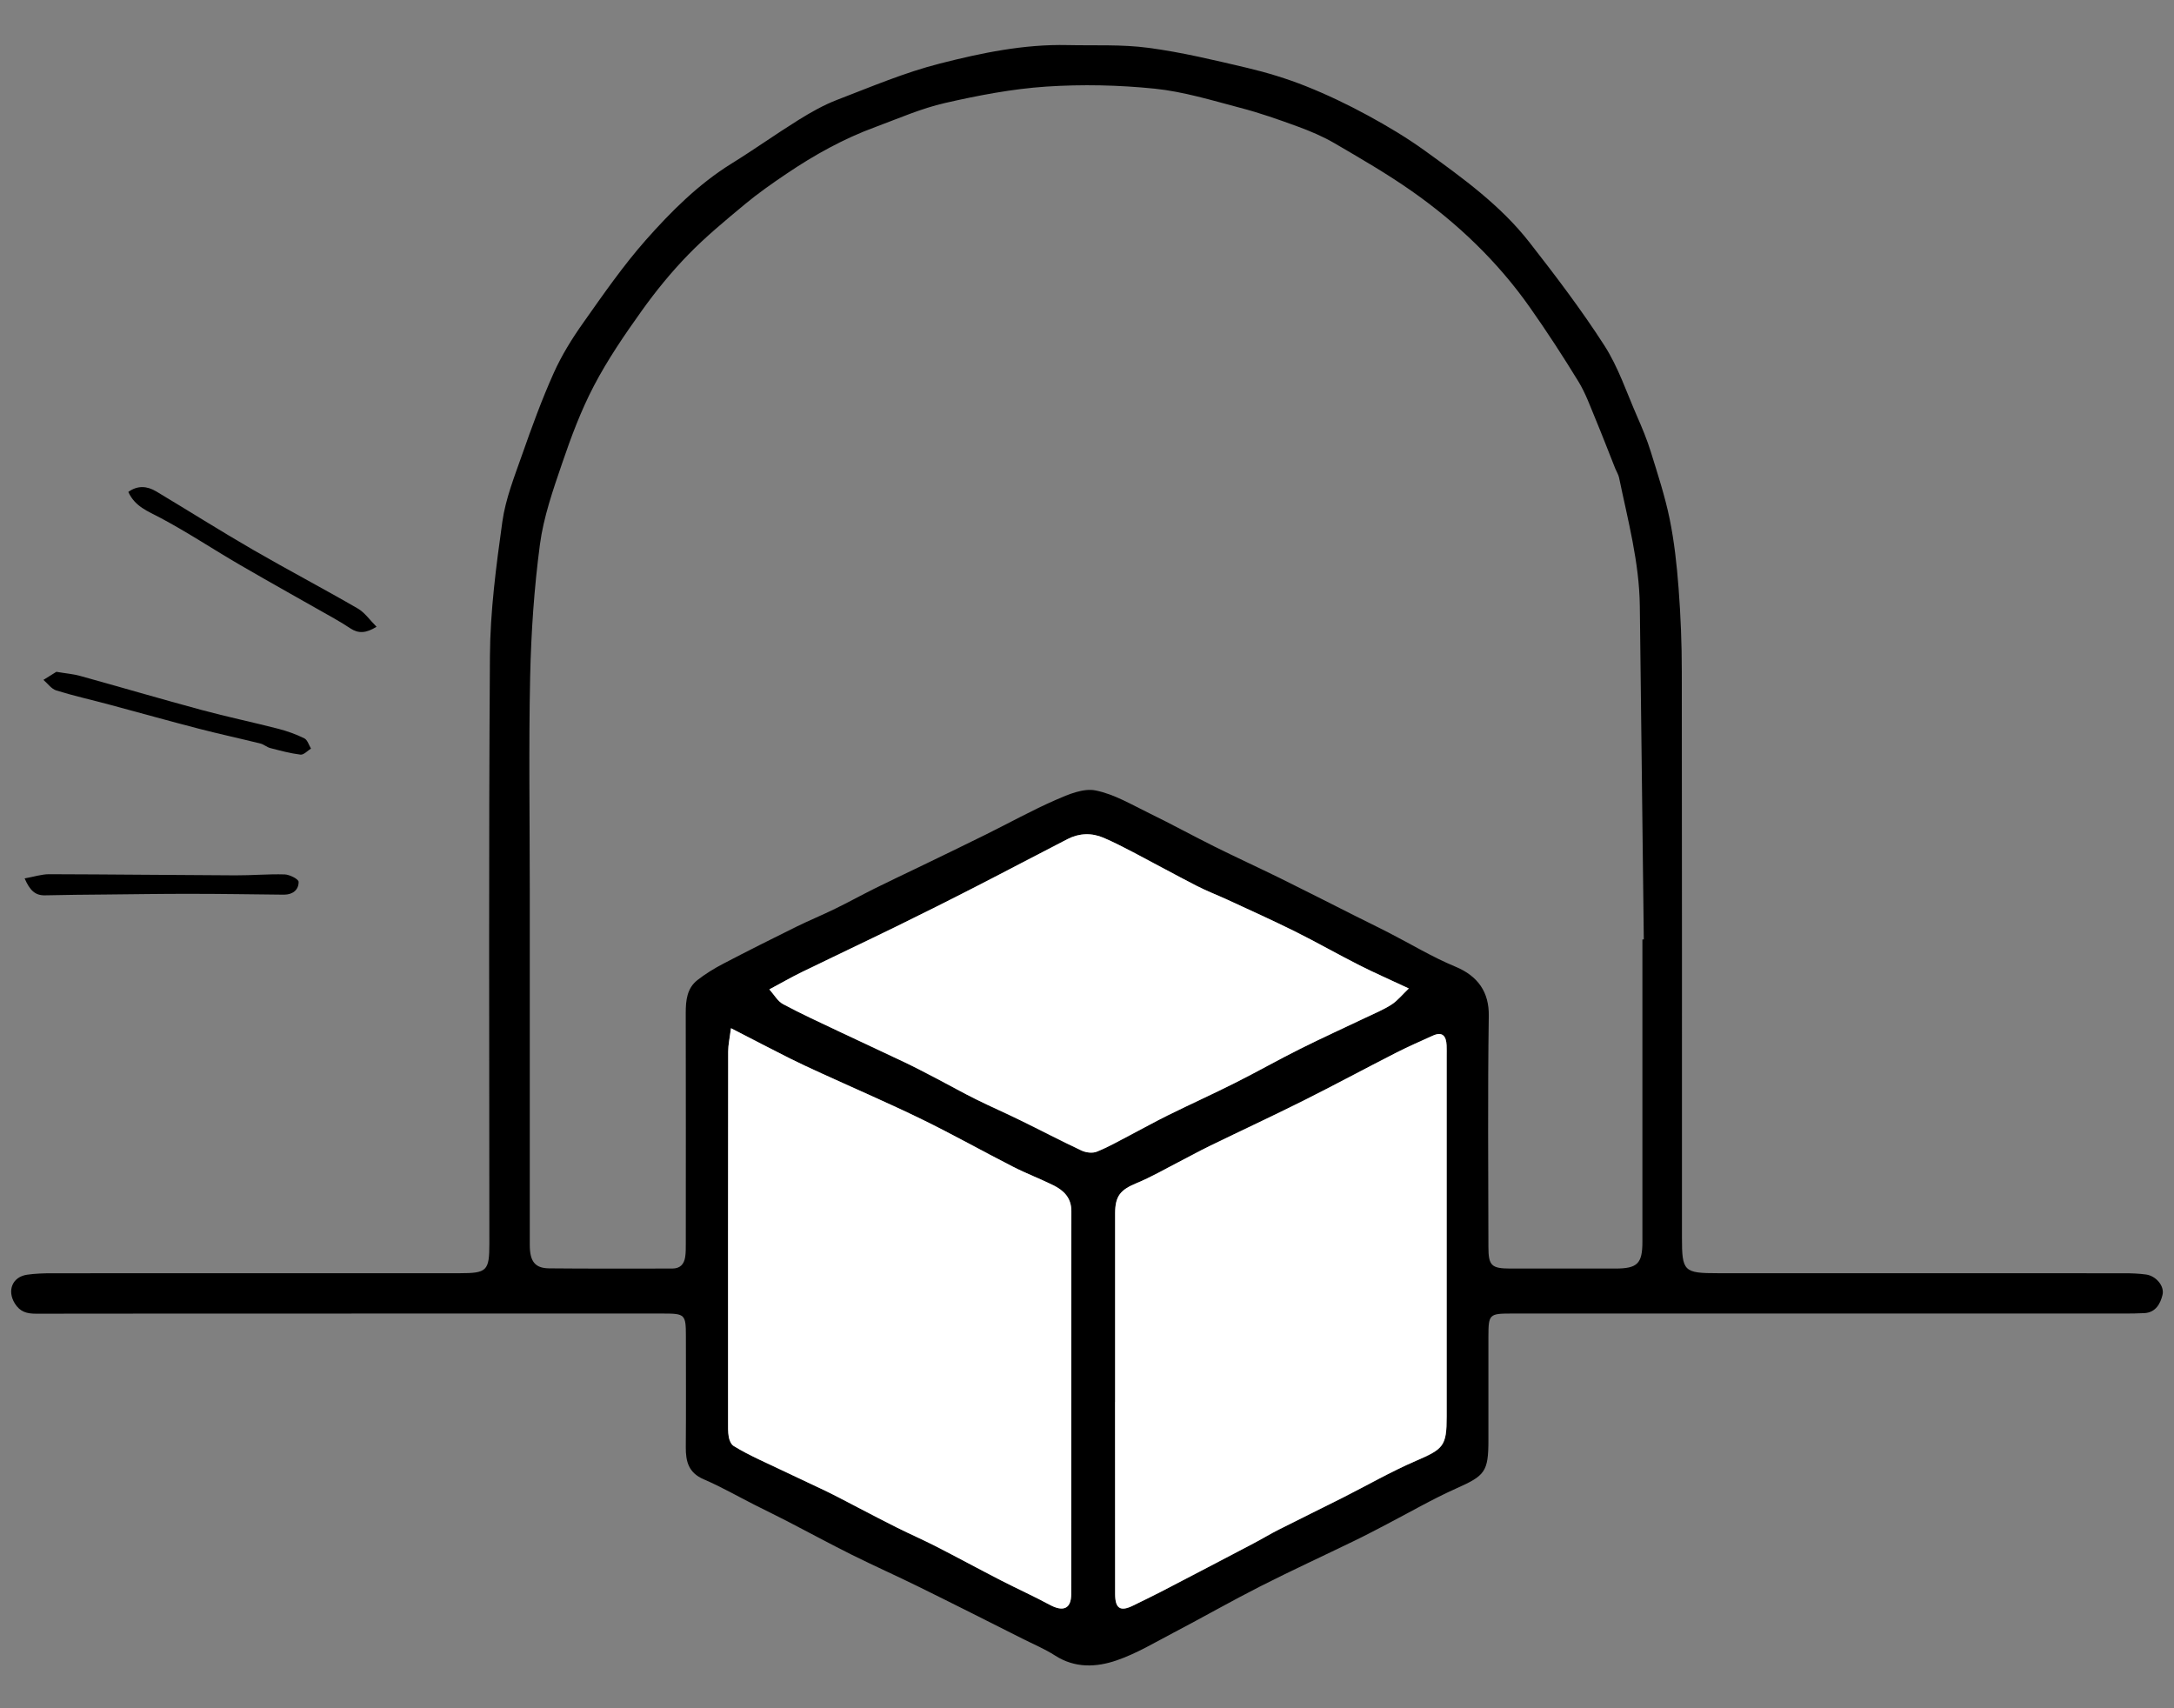 <svg xmlns="http://www.w3.org/2000/svg" fill="none" viewBox="0 0 42 33" height="33" width="42">
<rect x="0" y="0" width="42" height="33" fill="#808080" stroke="none"/>
<path fill="black" d="M6.79 25.376C4.759 25.376 2.726 25.374 0.695 25.378C0.517 25.378 0.387 25.343 0.285 25.178C0.135 24.934 0.235 24.669 0.522 24.625C0.682 24.602 0.847 24.597 1.011 24.597C3.634 24.595 6.258 24.596 8.881 24.596C9.407 24.596 9.454 24.551 9.454 24.026C9.454 20.243 9.439 16.459 9.465 12.676C9.47 11.809 9.585 10.939 9.705 10.078C9.767 9.638 9.937 9.21 10.086 8.786C10.273 8.253 10.466 7.721 10.697 7.207C10.851 6.863 11.054 6.536 11.273 6.228C11.656 5.685 12.037 5.136 12.475 4.639C12.966 4.084 13.494 3.556 14.134 3.159C14.573 2.887 14.994 2.587 15.432 2.314C15.668 2.168 15.914 2.028 16.172 1.929C16.829 1.677 17.481 1.399 18.16 1.227C18.963 1.022 19.782 0.852 20.623 0.871C21.144 0.883 21.671 0.855 22.185 0.924C22.829 1.009 23.465 1.163 24.098 1.312C24.482 1.403 24.863 1.519 25.229 1.665C25.638 1.828 26.038 2.02 26.425 2.23C26.805 2.437 27.18 2.66 27.531 2.914C28.258 3.439 28.991 3.968 29.549 4.683C30.054 5.33 30.552 5.985 30.995 6.674C31.264 7.092 31.424 7.579 31.625 8.038C31.724 8.263 31.819 8.492 31.892 8.727C32.025 9.156 32.166 9.585 32.256 10.023C32.346 10.463 32.395 10.914 32.429 11.363C32.47 11.898 32.491 12.435 32.491 12.971C32.496 16.614 32.494 20.258 32.494 23.901C32.494 24.564 32.527 24.596 33.194 24.596C35.809 24.596 38.425 24.596 41.041 24.597C41.181 24.597 41.321 24.602 41.46 24.621C41.649 24.647 41.82 24.84 41.778 25.015C41.736 25.186 41.646 25.355 41.427 25.367C41.295 25.374 41.163 25.375 41.03 25.375C37.084 25.375 33.136 25.375 29.19 25.375C28.774 25.375 28.756 25.393 28.755 25.811C28.755 26.48 28.755 27.15 28.755 27.819C28.755 28.435 28.688 28.507 28.129 28.756C27.671 28.961 27.236 29.214 26.79 29.446C26.584 29.553 26.379 29.662 26.17 29.763C25.565 30.057 24.954 30.338 24.354 30.642C23.789 30.929 23.238 31.244 22.676 31.538C22.314 31.728 21.957 31.943 21.573 32.075C21.183 32.209 20.77 32.23 20.385 31.983C20.185 31.854 19.961 31.761 19.747 31.653C19.085 31.32 18.424 30.985 17.759 30.658C17.33 30.446 16.891 30.251 16.462 30.038C16.041 29.828 15.627 29.603 15.209 29.387C14.996 29.277 14.78 29.173 14.567 29.065C14.244 28.901 13.928 28.72 13.595 28.577C13.305 28.453 13.247 28.236 13.249 27.959C13.255 27.243 13.251 26.527 13.251 25.811C13.251 25.393 13.232 25.375 12.816 25.375C10.808 25.375 8.8 25.375 6.791 25.375L6.79 25.376ZM31.731 18.148C31.74 18.148 31.748 18.148 31.757 18.148C31.731 16.001 31.706 13.854 31.68 11.707C31.67 10.86 31.449 10.048 31.279 9.227C31.267 9.168 31.231 9.113 31.207 9.055C31.079 8.733 30.955 8.41 30.822 8.09C30.721 7.847 30.631 7.595 30.495 7.372C30.197 6.885 29.885 6.405 29.556 5.938C28.934 5.054 28.161 4.315 27.279 3.695C26.799 3.358 26.289 3.063 25.782 2.767C25.556 2.635 25.311 2.532 25.065 2.442C24.701 2.309 24.335 2.18 23.961 2.083C23.414 1.939 22.866 1.77 22.308 1.713C21.614 1.642 20.906 1.627 20.21 1.673C19.554 1.717 18.899 1.843 18.256 1.99C17.798 2.094 17.36 2.288 16.916 2.452C16.302 2.677 15.734 2.992 15.194 3.357C14.918 3.543 14.644 3.735 14.389 3.947C14.014 4.259 13.635 4.571 13.296 4.92C12.967 5.258 12.666 5.628 12.392 6.012C12.061 6.475 11.737 6.95 11.474 7.453C11.224 7.93 11.033 8.442 10.859 8.953C10.684 9.465 10.502 9.986 10.431 10.517C10.319 11.363 10.261 12.219 10.242 13.072C10.213 14.449 10.235 15.828 10.235 17.206C10.235 19.487 10.235 21.767 10.235 24.048C10.235 24.363 10.331 24.498 10.604 24.502C11.398 24.511 12.192 24.504 12.986 24.506C13.141 24.506 13.215 24.422 13.237 24.284C13.25 24.2 13.249 24.113 13.249 24.028C13.25 22.541 13.251 21.054 13.248 19.567C13.248 19.324 13.272 19.092 13.474 18.933C13.629 18.812 13.799 18.708 13.973 18.617C14.439 18.373 14.909 18.138 15.38 17.905C15.629 17.783 15.886 17.677 16.135 17.555C16.392 17.43 16.642 17.292 16.898 17.164C17.181 17.023 17.468 16.889 17.753 16.751C18.185 16.542 18.617 16.334 19.047 16.121C19.497 15.898 19.938 15.653 20.398 15.452C20.639 15.346 20.931 15.222 21.167 15.27C21.529 15.343 21.868 15.547 22.209 15.713C22.632 15.919 23.045 16.146 23.467 16.356C23.889 16.566 24.318 16.762 24.741 16.97C25.226 17.209 25.707 17.455 26.19 17.698C26.404 17.805 26.62 17.91 26.832 18.019C27.259 18.238 27.671 18.489 28.113 18.672C28.556 18.855 28.77 19.169 28.762 19.626C28.74 21.113 28.753 22.6 28.755 24.087C28.755 24.449 28.814 24.505 29.175 24.506C29.852 24.506 30.529 24.506 31.206 24.506C31.635 24.506 31.73 24.41 31.73 23.987C31.73 22.041 31.73 20.095 31.73 18.149L31.731 18.148ZM14.122 19.863C14.099 20.05 14.067 20.183 14.067 20.316C14.064 22.697 14.065 25.077 14.065 27.458C14.065 27.559 14.061 27.662 14.079 27.76C14.09 27.822 14.123 27.902 14.172 27.932C14.329 28.03 14.494 28.113 14.661 28.193C15.085 28.395 15.512 28.591 15.936 28.794C16.151 28.898 16.361 29.012 16.574 29.121C16.827 29.252 17.078 29.386 17.333 29.512C17.581 29.636 17.836 29.747 18.083 29.873C18.501 30.087 18.914 30.312 19.331 30.527C19.646 30.688 19.969 30.834 20.28 31.002C20.541 31.143 20.695 31.077 20.695 30.796C20.696 28.329 20.694 25.863 20.698 23.397C20.698 23.139 20.551 22.996 20.348 22.896C20.093 22.77 19.824 22.669 19.57 22.539C18.981 22.238 18.404 21.913 17.809 21.623C17.17 21.312 16.517 21.03 15.87 20.735C15.666 20.642 15.462 20.548 15.261 20.447C14.898 20.264 14.537 20.076 14.122 19.863ZM21.544 27.085C21.544 28.323 21.543 29.561 21.545 30.799C21.545 31.076 21.647 31.138 21.89 31.018C22.07 30.929 22.251 30.843 22.429 30.75C23.025 30.441 23.62 30.131 24.214 29.818C24.379 29.732 24.538 29.635 24.703 29.551C25.11 29.345 25.52 29.145 25.927 28.94C26.402 28.701 26.865 28.433 27.352 28.223C27.889 27.991 27.95 27.94 27.95 27.364C27.95 25.044 27.95 22.725 27.95 20.405C27.95 20.335 27.951 20.265 27.948 20.195C27.94 20.019 27.872 19.922 27.683 20.007C27.444 20.115 27.203 20.221 26.969 20.34C26.37 20.645 25.779 20.964 25.179 21.264C24.578 21.565 23.969 21.848 23.365 22.142C23.164 22.239 22.968 22.349 22.769 22.451C22.501 22.588 22.239 22.741 21.962 22.855C21.647 22.985 21.544 23.102 21.544 23.443C21.544 24.658 21.544 25.872 21.544 27.087L21.544 27.085ZM14.863 19.113C14.957 19.217 15.024 19.341 15.127 19.397C15.48 19.586 15.844 19.753 16.205 19.924C16.63 20.126 17.057 20.321 17.481 20.524C17.69 20.623 17.894 20.731 18.1 20.838C18.352 20.97 18.6 21.11 18.855 21.237C19.139 21.377 19.429 21.503 19.712 21.642C20.108 21.835 20.498 22.041 20.896 22.227C20.981 22.267 21.106 22.282 21.189 22.249C21.41 22.16 21.619 22.04 21.832 21.929C22.079 21.802 22.321 21.665 22.57 21.542C23 21.331 23.436 21.133 23.864 20.918C24.284 20.707 24.694 20.475 25.114 20.264C25.535 20.054 25.964 19.859 26.389 19.657C26.556 19.577 26.73 19.506 26.884 19.406C27 19.332 27.089 19.217 27.218 19.095C26.863 18.929 26.56 18.797 26.266 18.648C25.847 18.436 25.438 18.202 25.017 17.993C24.59 17.78 24.154 17.585 23.721 17.385C23.519 17.292 23.311 17.212 23.113 17.11C22.702 16.899 22.296 16.676 21.887 16.461C21.703 16.364 21.516 16.269 21.325 16.187C21.091 16.085 20.852 16.093 20.625 16.209C20.035 16.512 19.449 16.823 18.859 17.125C18.35 17.386 17.84 17.642 17.328 17.893C16.718 18.192 16.103 18.48 15.492 18.778C15.293 18.875 15.099 18.986 14.863 19.113Z"></path>
<path fill="black" d="M7.274 12.108C7.071 12.235 6.923 12.241 6.769 12.139C6.667 12.07 6.559 12.006 6.452 11.945C5.847 11.601 5.239 11.263 4.638 10.914C4.123 10.615 3.626 10.284 3.101 10.005C2.859 9.876 2.608 9.788 2.479 9.503C2.657 9.375 2.839 9.386 3.018 9.493C3.641 9.866 4.256 10.255 4.885 10.619C5.554 11.006 6.24 11.366 6.91 11.754C7.046 11.832 7.143 11.977 7.274 12.107L7.274 12.108Z"></path>
<path fill="black" d="M1.089 12.978C1.283 13.011 1.417 13.021 1.543 13.056C2.328 13.273 3.108 13.503 3.894 13.715C4.386 13.848 4.885 13.952 5.378 14.079C5.55 14.124 5.721 14.185 5.879 14.263C5.94 14.293 5.967 14.393 6.008 14.461C5.941 14.503 5.868 14.585 5.806 14.578C5.609 14.554 5.414 14.501 5.221 14.451C5.155 14.434 5.098 14.38 5.032 14.364C4.634 14.265 4.234 14.179 3.837 14.076C3.264 13.928 2.693 13.767 2.121 13.614C1.777 13.521 1.428 13.444 1.088 13.338C0.993 13.309 0.921 13.204 0.839 13.134C0.934 13.074 1.03 13.014 1.089 12.978Z"></path>
<path fill="black" d="M0.476 16.969C0.658 16.937 0.806 16.887 0.953 16.888C2.151 16.891 3.349 16.905 4.547 16.91C4.865 16.912 5.184 16.882 5.502 16.892C5.597 16.896 5.768 16.983 5.769 17.035C5.772 17.187 5.658 17.282 5.492 17.283C5.484 17.283 5.476 17.284 5.468 17.283C4.874 17.277 4.279 17.267 3.685 17.267C3.143 17.266 2.601 17.275 2.059 17.28C1.663 17.284 1.267 17.286 0.871 17.296C0.676 17.301 0.574 17.195 0.476 16.969Z"></path>
<path fill="white" d="M14.122 19.863C14.537 20.077 14.898 20.265 15.262 20.448C15.463 20.548 15.667 20.642 15.871 20.735C16.517 21.031 17.17 21.312 17.809 21.623C18.404 21.913 18.981 22.238 19.571 22.539C19.825 22.669 20.093 22.77 20.349 22.897C20.552 22.997 20.699 23.14 20.698 23.398C20.695 25.864 20.697 28.33 20.695 30.796C20.695 31.078 20.542 31.143 20.281 31.002C19.97 30.834 19.646 30.689 19.332 30.527C18.914 30.312 18.501 30.088 18.084 29.874C17.837 29.748 17.582 29.636 17.334 29.513C17.079 29.386 16.827 29.252 16.574 29.122C16.362 29.012 16.151 28.898 15.936 28.795C15.513 28.592 15.085 28.396 14.661 28.193C14.495 28.113 14.329 28.03 14.173 27.933C14.124 27.902 14.091 27.823 14.08 27.761C14.062 27.662 14.066 27.559 14.066 27.458C14.065 25.078 14.065 22.697 14.068 20.317C14.068 20.183 14.098 20.05 14.122 19.863Z"></path>
<path fill="white" d="M21.543 27.086C21.543 25.871 21.543 24.657 21.543 23.442C21.543 23.101 21.646 22.984 21.961 22.854C22.238 22.74 22.5 22.587 22.767 22.45C22.966 22.348 23.162 22.239 23.363 22.141C23.967 21.847 24.577 21.564 25.177 21.264C25.778 20.963 26.369 20.644 26.967 20.339C27.201 20.22 27.442 20.114 27.682 20.006C27.871 19.921 27.939 20.019 27.947 20.194C27.95 20.264 27.948 20.334 27.948 20.404C27.948 22.724 27.948 25.044 27.948 27.363C27.948 27.939 27.887 27.99 27.351 28.222C26.864 28.432 26.401 28.7 25.926 28.939C25.518 29.145 25.108 29.344 24.702 29.55C24.536 29.634 24.377 29.731 24.213 29.817C23.618 30.13 23.023 30.44 22.428 30.75C22.25 30.842 22.068 30.928 21.888 31.017C21.646 31.137 21.544 31.075 21.543 30.798C21.541 29.56 21.542 28.322 21.542 27.085L21.543 27.086Z"></path>
<path fill="white" d="M14.863 19.113C15.099 18.987 15.293 18.875 15.492 18.778C16.103 18.48 16.717 18.191 17.327 17.892C17.84 17.641 18.351 17.386 18.858 17.125C19.449 16.823 20.034 16.512 20.625 16.209C20.852 16.093 21.091 16.085 21.325 16.186C21.516 16.269 21.702 16.364 21.887 16.461C22.296 16.675 22.701 16.898 23.113 17.11C23.31 17.212 23.519 17.291 23.721 17.384C24.154 17.585 24.59 17.781 25.017 17.993C25.438 18.202 25.846 18.436 26.265 18.648C26.56 18.797 26.863 18.929 27.217 19.095C27.089 19.217 26.999 19.331 26.884 19.406C26.729 19.506 26.556 19.576 26.389 19.656C25.964 19.859 25.535 20.053 25.114 20.264C24.693 20.474 24.283 20.707 23.863 20.918C23.436 21.133 22.999 21.33 22.57 21.542C22.32 21.665 22.078 21.801 21.832 21.929C21.619 22.04 21.41 22.16 21.189 22.248C21.106 22.282 20.98 22.266 20.896 22.227C20.497 22.04 20.108 21.835 19.712 21.642C19.428 21.503 19.138 21.377 18.855 21.236C18.6 21.11 18.352 20.97 18.099 20.838C17.894 20.731 17.689 20.623 17.48 20.523C17.057 20.321 16.629 20.126 16.205 19.924C15.843 19.752 15.479 19.586 15.127 19.397C15.023 19.341 14.957 19.217 14.863 19.113Z"></path>
</svg>
